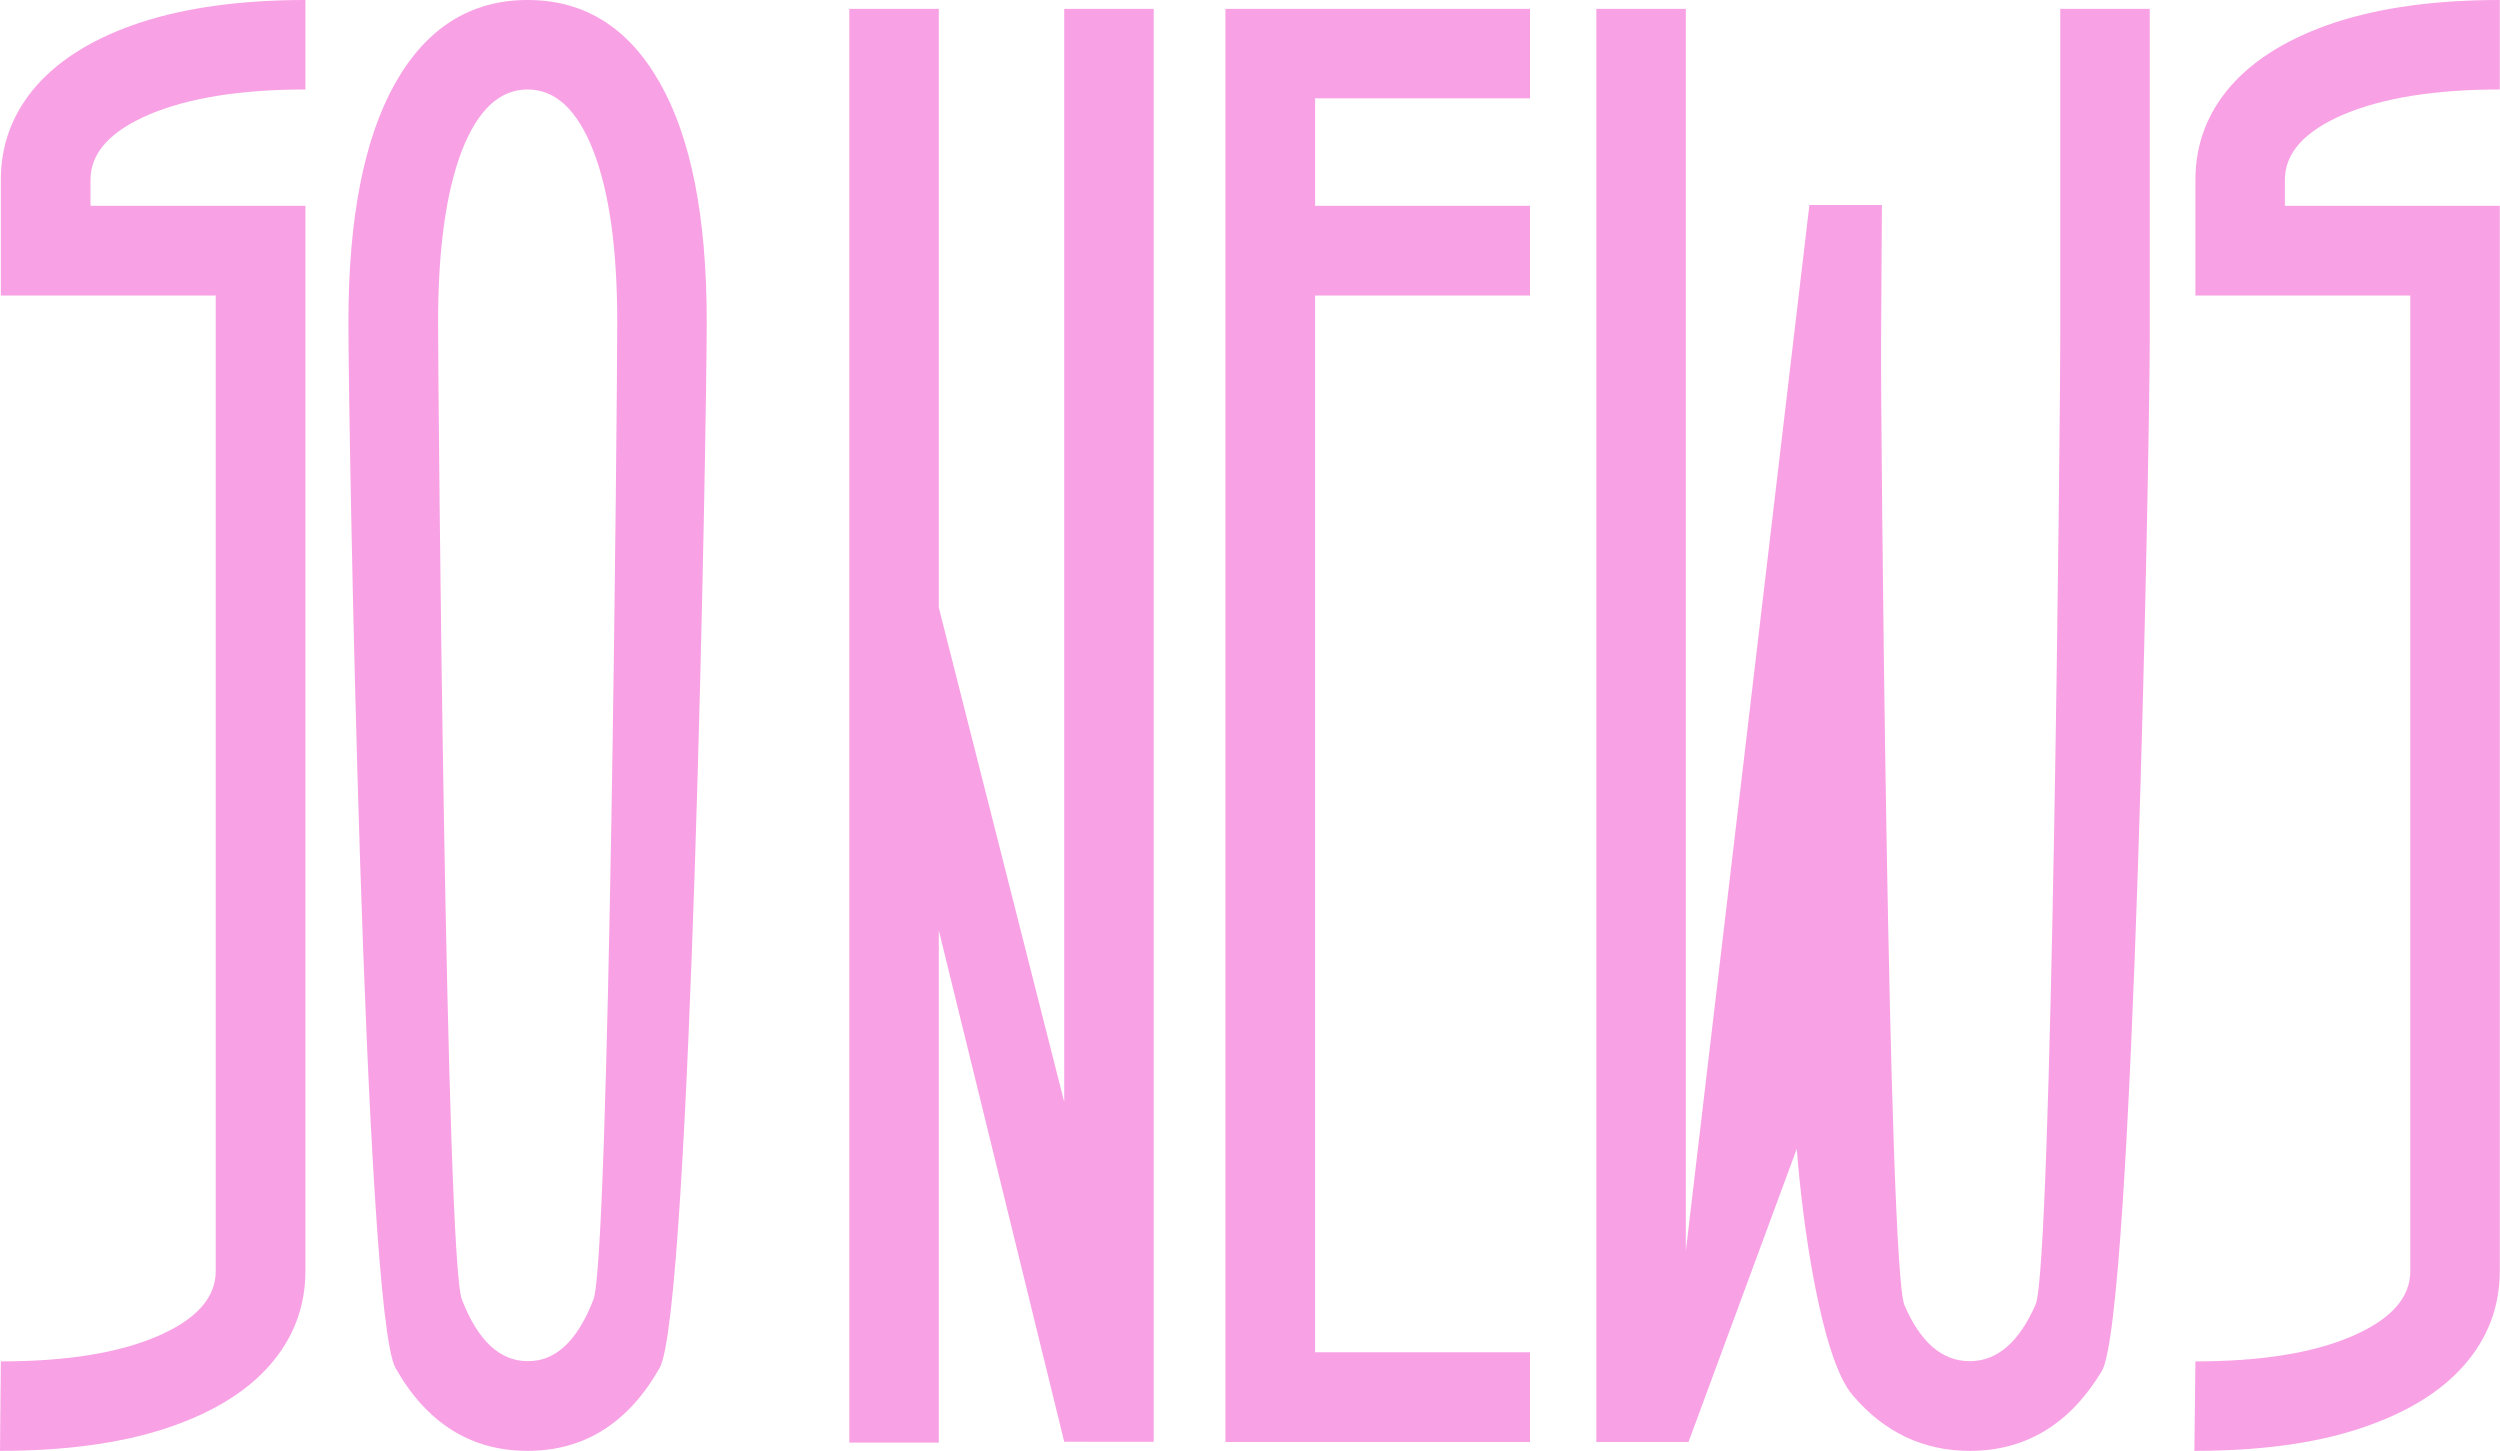 <?xml version="1.0" encoding="UTF-8"?> <!-- Generator: Adobe Illustrator 28.0.0, SVG Export Plug-In . SVG Version: 6.00 Build 0) --> <svg xmlns="http://www.w3.org/2000/svg" xmlns:xlink="http://www.w3.org/1999/xlink" id="Слой_1" x="0px" y="0px" viewBox="0 0 1209.8 702.1" style="enable-background:new 0 0 1209.8 702.1;" xml:space="preserve"> <style type="text/css"> .st0{fill:#F8A1E5;} </style> <g> <path class="st0" d="M0.4,658.8c31.5,0,56.7-4,75.6-12.1c18.9-8.1,28.4-18.6,28.4-31.6V143H0.4V87.1c0-17.3,5.8-32.6,17.3-45.7 c11.6-13.1,28.4-23.3,50.5-30.6C90.4,3.6,116.9,0,147.8,0v43.3c-31.5,0-56.7,4.1-75.6,12.1c-18.9,8.1-28.4,18.6-28.4,31.6v12.6h104 V615c0,17.3-5.8,32.6-17.3,45.7c-11.6,13.2-28.4,23.3-50.5,30.6c-22.1,7.2-48.8,10.8-80,10.8L0.4,658.8z"></path> <path class="st0" d="M191.4,662c-15.2-26.7-22.8-455.4-22.8-506c0-50.6,7.6-89.2,22.8-116C206.5,13.4,227.9,0,255.3,0 c27.5,0,48.8,13.3,63.9,39.9C334.4,66.5,342,105,342,155.6c0,50.9-7.6,479.7-22.8,506.4c-15.2,26.7-36.5,40.1-63.9,40.1 C227.9,702.1,206.5,688.7,191.4,662z M287.2,628.8c7.7-19.9,11.5-437.5,11.5-472.8c0-35.3-3.8-62.9-11.5-82.8 c-7.7-19.9-18.3-29.9-31.9-29.9c-13.6,0-24.2,10-31.9,29.9C215.8,93.2,212,120.8,212,156c0,35.3,3.8,452.9,11.5,472.8 c7.7,19.9,18.3,29.9,31.9,29.9C268.9,658.8,279.5,648.8,287.2,628.8z"></path> <path class="st0" d="M515,533.3V4.3h43.3v693.4H515l-60.7-247.5v247.9h-43.3V4.3h43.3v289.7L515,533.3z"></path> <path class="st0" d="M740.4,697.8H593V4.3h147.4v43.3h-104v52h104V143h-104v511.4h104V697.8z"></path> <path class="st0" d="M997,4.3h43.3v160.4c0,46.8-7.7,473.1-23.2,498.8c-15.5,25.7-36.8,38.6-63.9,38.6c-22.5,0-41.5-9-56.8-27.1 c-15.3-18.1-24.3-84.4-26.9-119.1l-52.4,141.9h-44.6V4.3h43.3v601.1l59.8-506.2h35.1l-0.4,65.5c-0.3,33.2,3.5,448.9,11.3,466.9 c7.8,18.1,18.3,27.1,31.6,27.1c13.3,0,23.9-9.2,31.9-27.5C993,612.9,997,197.4,997,164.7V4.3z"></path> <path class="st0" d="M1062.4,658.8c31.5,0,56.7-4,75.6-12.1c18.9-8.1,28.4-18.6,28.4-31.6V143h-104V87.1c0-17.3,5.8-32.6,17.3-45.7 c11.6-13.1,28.4-23.3,50.5-30.6c22.1-7.2,48.6-10.8,79.5-10.8v43.3c-31.5,0-56.7,4.1-75.6,12.1c-18.9,8.1-28.4,18.6-28.4,31.6v12.6 h104V615c0,17.3-5.8,32.6-17.3,45.7c-11.6,13.2-28.4,23.3-50.5,30.6s-48.8,10.8-80,10.8L1062.4,658.8z"></path> </g> </svg> 